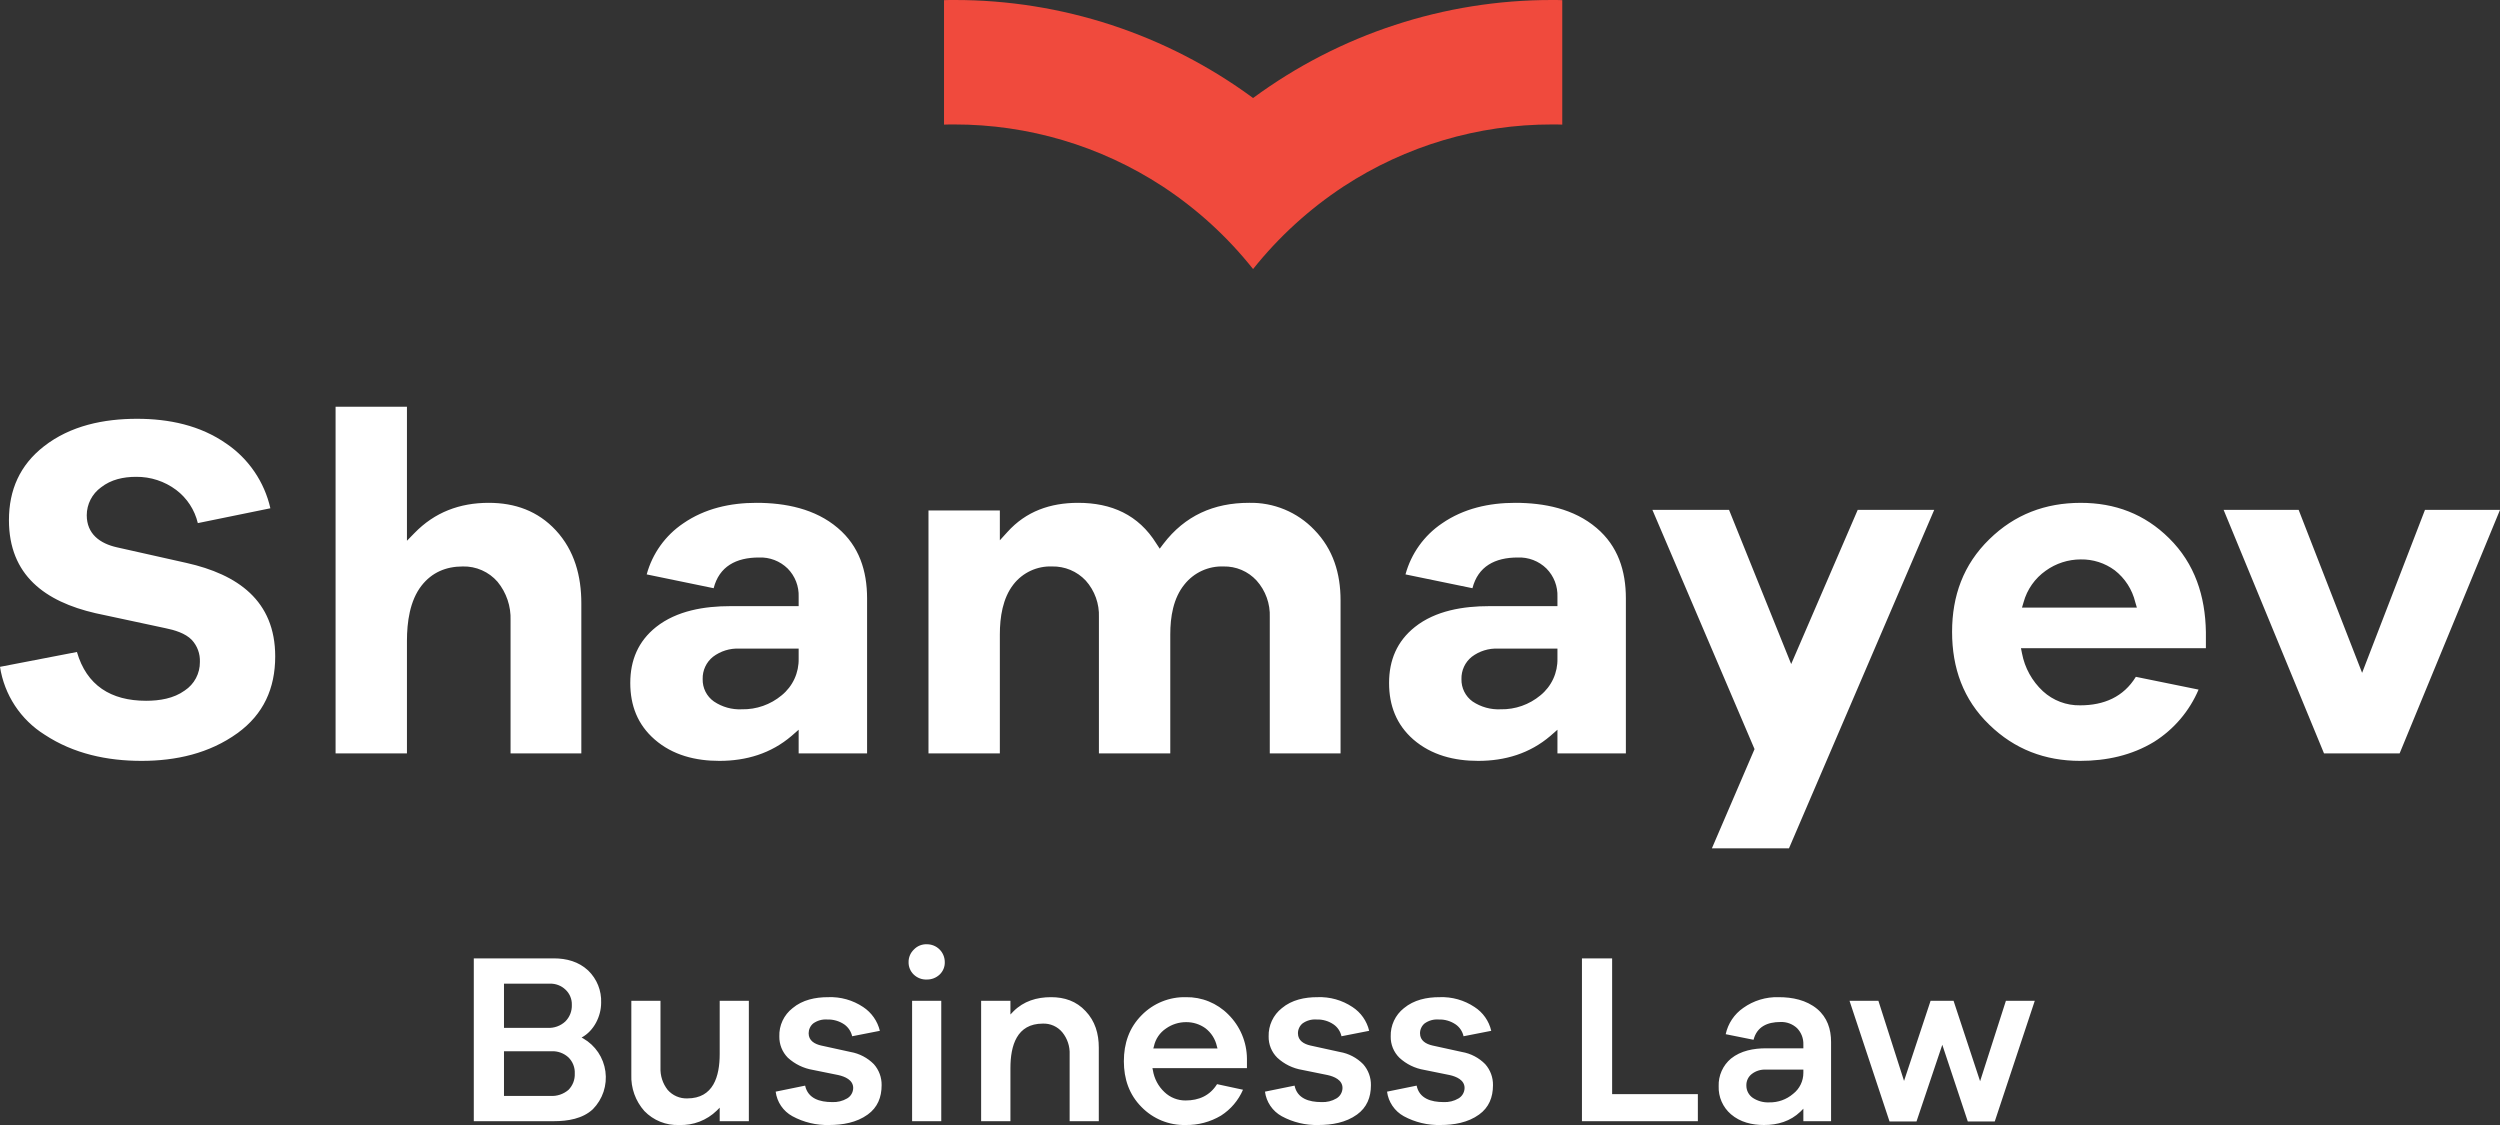 <svg width="180" height="81" viewBox="0 0 180 81" fill="none" xmlns="http://www.w3.org/2000/svg">
<rect x="0" y="0" width="180" height="81" fill="#333333" stroke="none"/>
<g id="Main_logo (1) 2" clip-path="url(#clip0_1693_351)">
<path id="Vector" fill-rule="evenodd" clip-rule="evenodd" d="M90.221 7.057C83.985 2.462 76.446 -0.011 68.707 3.77118e-05C68.465 3.77118e-05 68.211 3.70527e-05 67.969 0.011V8.972C68.211 8.961 68.465 8.961 68.707 8.961C74.03 8.955 79.24 10.502 83.7 13.415C86.177 15.04 88.378 17.05 90.221 19.372C92.07 17.053 94.275 15.042 96.752 13.415C101.212 10.502 106.422 8.955 111.745 8.961C111.987 8.961 112.241 8.961 112.483 8.972V0.011C112.241 2.8465e-05 111.987 2.91242e-05 111.745 2.91242e-05C104.003 -0.009 96.461 2.463 90.221 7.057Z" fill="#F04A3D"/>
<path id="Vector_2" fill-rule="evenodd" clip-rule="evenodd" d="M172.773 54.243H167.328L160.101 36.712H165.503L170.072 48.445L174.598 36.712H180L172.773 54.243ZM149.814 40.278C148.909 40.278 148.027 40.563 147.292 41.092C146.515 41.639 145.952 42.439 145.699 43.356L145.583 43.748H153.855L153.739 43.356C153.52 42.446 152.999 41.636 152.261 41.061C151.553 40.537 150.693 40.262 149.814 40.278ZM158.297 49.651C157.638 51.201 156.522 52.511 155.1 53.407C153.485 54.391 151.66 54.783 149.771 54.783C147.239 54.783 145.045 53.947 143.23 52.18C141.352 50.371 140.55 48.096 140.55 45.494C140.55 42.901 141.362 40.648 143.23 38.828C145.055 37.04 147.26 36.205 149.814 36.205C152.283 36.205 154.414 37.008 156.176 38.754C158.033 40.585 158.782 42.923 158.824 45.504V46.668H145.509L145.583 47.038C145.781 48.087 146.31 49.043 147.091 49.768C147.822 50.439 148.781 50.802 149.771 50.784C151.481 50.784 152.894 50.181 153.781 48.731L158.297 49.651ZM139.263 36.712H133.755L128.965 47.811L124.491 36.712H118.973L126.327 53.936L123.257 61.078H128.807L139.263 36.712ZM108.053 51.069C109.095 51.089 110.11 50.733 110.912 50.064C111.305 49.745 111.62 49.34 111.833 48.879C112.045 48.419 112.149 47.916 112.136 47.409V46.7H107.873C107.187 46.667 106.512 46.877 105.964 47.292C105.726 47.484 105.536 47.727 105.408 48.004C105.28 48.282 105.217 48.584 105.225 48.89C105.216 49.205 105.285 49.517 105.425 49.799C105.565 50.082 105.771 50.325 106.027 50.508C106.625 50.907 107.335 51.104 108.053 51.069ZM101.195 41.357C101.604 39.857 102.536 38.554 103.822 37.686C105.383 36.606 107.219 36.204 109.097 36.204C111.176 36.204 113.328 36.628 114.953 38.014C116.494 39.315 117.063 41.103 117.063 43.081V54.243H112.136V52.54L111.63 52.984C110.142 54.254 108.369 54.783 106.428 54.783C104.719 54.783 103.073 54.381 101.754 53.238C100.54 52.17 100.013 50.794 100.013 49.175C100.013 47.536 100.583 46.171 101.87 45.145C103.358 43.959 105.373 43.642 107.219 43.642H112.136V42.976C112.151 42.599 112.088 42.224 111.952 41.872C111.816 41.521 111.609 41.202 111.345 40.934C111.072 40.667 110.748 40.459 110.393 40.322C110.037 40.186 109.657 40.124 109.277 40.14C107.631 40.14 106.417 40.785 106.016 42.351L101.195 41.357ZM71.989 36.755H66.851V54.243H71.989V45.673C71.989 44.446 72.19 43.071 72.971 42.076C73.298 41.656 73.721 41.321 74.203 41.096C74.686 40.872 75.214 40.765 75.746 40.785C76.198 40.775 76.649 40.859 77.067 41.034C77.485 41.209 77.862 41.471 78.172 41.801C78.821 42.525 79.161 43.474 79.122 44.446V54.243H84.26V45.673C84.26 44.425 84.471 43.071 85.284 42.076C85.619 41.657 86.047 41.321 86.534 41.097C87.022 40.873 87.555 40.766 88.09 40.785C88.537 40.775 88.981 40.86 89.392 41.035C89.803 41.21 90.172 41.471 90.475 41.801C91.123 42.525 91.464 43.474 91.424 44.446V54.243H96.52V43.219C96.52 41.293 95.993 39.548 94.632 38.151C94.026 37.516 93.294 37.015 92.484 36.68C91.674 36.345 90.802 36.183 89.926 36.204C87.394 36.204 85.315 37.125 83.764 39.156L83.501 39.505L83.258 39.135C81.971 37.061 80.019 36.204 77.624 36.204C75.629 36.204 73.878 36.807 72.528 38.31L71.989 38.902L71.989 36.755ZM53.42 51.069C54.462 51.089 55.477 50.733 56.279 50.064C56.672 49.745 56.987 49.34 57.2 48.879C57.412 48.419 57.516 47.916 57.503 47.409V46.7H53.24C52.554 46.667 51.879 46.877 51.331 47.292C51.093 47.484 50.903 47.727 50.775 48.004C50.647 48.282 50.584 48.584 50.592 48.89C50.583 49.206 50.653 49.52 50.794 49.802C50.936 50.085 51.146 50.327 51.404 50.508C51.998 50.908 52.705 51.105 53.42 51.069ZM46.562 41.357C46.971 39.857 47.903 38.554 49.189 37.686C50.75 36.606 52.586 36.204 54.464 36.204C56.543 36.204 58.695 36.628 60.32 38.014C61.861 39.315 62.43 41.103 62.43 43.081V54.243H57.503V52.54L56.996 52.984C55.509 54.254 53.736 54.783 51.795 54.783C50.086 54.783 48.44 54.381 47.131 53.238C45.907 52.17 45.38 50.794 45.38 49.175C45.38 47.536 45.95 46.171 47.237 45.145C48.735 43.959 50.74 43.642 52.586 43.642H57.503V42.976C57.518 42.599 57.455 42.224 57.319 41.872C57.183 41.521 56.976 41.202 56.712 40.934C56.439 40.667 56.115 40.459 55.76 40.322C55.404 40.186 55.024 40.124 54.644 40.14C52.998 40.14 51.784 40.785 51.383 42.351L46.562 41.357ZM24.162 29.285V54.243H29.3V46.15C29.3 44.806 29.501 43.251 30.355 42.161C31.104 41.209 32.117 40.785 33.32 40.785C33.792 40.773 34.261 40.865 34.693 41.056C35.125 41.246 35.51 41.529 35.821 41.886C36.463 42.667 36.797 43.657 36.76 44.668V54.243H41.856V43.441C41.856 41.484 41.37 39.643 40.02 38.183C38.722 36.786 37.076 36.204 35.188 36.204C33.099 36.204 31.294 36.882 29.838 38.384L29.3 38.934V29.285H24.162ZM5.539 46.943L0 48.012C0.154 49.011 0.521 49.965 1.076 50.809C1.631 51.652 2.362 52.365 3.218 52.9C5.307 54.275 7.723 54.783 10.192 54.783C12.661 54.783 15.067 54.254 17.103 52.783C18.971 51.429 19.815 49.567 19.815 47.261C19.815 43.24 17.103 41.357 13.431 40.532L8.43 39.41C7.196 39.135 6.246 38.447 6.246 37.093C6.247 36.703 6.341 36.318 6.519 35.97C6.697 35.623 6.954 35.322 7.27 35.093C7.998 34.522 8.884 34.332 9.802 34.332C10.839 34.321 11.851 34.651 12.682 35.273C13.465 35.864 14.017 36.709 14.244 37.664L19.467 36.596C19.038 34.704 17.911 33.044 16.312 31.951C14.413 30.618 12.155 30.153 9.865 30.153C7.481 30.153 5.075 30.639 3.155 32.142C1.435 33.485 0.644 35.273 0.644 37.453C0.644 41.42 3.25 43.314 6.879 44.15L11.912 45.229C12.545 45.356 13.347 45.589 13.811 46.075C14.008 46.288 14.161 46.538 14.26 46.811C14.36 47.083 14.404 47.373 14.392 47.663C14.396 48.069 14.299 48.469 14.109 48.828C13.919 49.186 13.643 49.491 13.305 49.715C12.503 50.297 11.479 50.456 10.519 50.456C7.977 50.456 6.236 49.345 5.539 46.943Z" fill="white"/>
<path id="Vector_3" fill-rule="evenodd" clip-rule="evenodd" d="M34.113 69.003V80.725H39.885C40.866 80.725 41.953 80.556 42.691 79.858C43.038 79.504 43.3 79.075 43.456 78.605C43.611 78.134 43.657 77.633 43.59 77.142C43.523 76.65 43.344 76.181 43.068 75.769C42.791 75.358 42.424 75.016 41.995 74.769C41.955 74.75 41.916 74.729 41.879 74.705L41.889 74.695C42.765 74.219 43.282 73.171 43.282 72.198C43.299 71.768 43.225 71.339 43.065 70.94C42.905 70.541 42.662 70.18 42.354 69.881C41.668 69.236 40.792 69.003 39.874 69.003L34.113 69.003ZM36.287 70.823H39.6C40.015 70.813 40.417 70.969 40.718 71.256C40.867 71.395 40.984 71.564 41.062 71.752C41.141 71.94 41.178 72.142 41.172 72.346C41.181 72.569 41.143 72.792 41.062 72.999C40.98 73.207 40.856 73.395 40.697 73.552C40.528 73.707 40.33 73.827 40.114 73.905C39.899 73.983 39.67 74.018 39.441 74.007H36.287V70.823ZM36.287 78.906V75.689H39.716C40.158 75.671 40.59 75.827 40.919 76.123C41.075 76.274 41.198 76.457 41.278 76.66C41.358 76.862 41.394 77.08 41.383 77.297C41.392 77.514 41.357 77.73 41.279 77.932C41.201 78.134 41.082 78.318 40.929 78.472C40.566 78.782 40.097 78.938 39.621 78.906L36.287 78.906ZM53.917 72.06H51.818V75.89C51.818 77.499 51.364 79.085 49.486 79.085C49.22 79.095 48.955 79.044 48.71 78.938C48.466 78.832 48.248 78.673 48.072 78.472C47.713 78.015 47.53 77.445 47.555 76.864V72.06H45.456V77.371C45.417 78.335 45.754 79.276 46.395 79.995C46.718 80.33 47.107 80.592 47.538 80.765C47.969 80.939 48.431 81.019 48.895 81C49.394 81.021 49.891 80.94 50.357 80.761C50.824 80.583 51.249 80.312 51.607 79.964L51.818 79.752V80.725H53.917L53.917 72.06ZM55.848 78.599C55.895 78.968 56.028 79.321 56.237 79.628C56.446 79.935 56.725 80.188 57.051 80.366C57.863 80.807 58.776 81.026 59.699 81C60.66 81 61.672 80.831 62.474 80.249C63.181 79.741 63.477 79.011 63.477 78.133C63.486 77.576 63.287 77.036 62.917 76.62C62.462 76.161 61.876 75.854 61.24 75.742L59.119 75.277C58.655 75.171 58.222 74.928 58.222 74.399C58.222 74.264 58.251 74.13 58.307 74.008C58.364 73.885 58.446 73.777 58.549 73.69C58.84 73.48 59.195 73.379 59.552 73.404C59.994 73.388 60.431 73.514 60.797 73.764C61.08 73.969 61.278 74.269 61.356 74.61L63.35 74.219C63.18 73.515 62.75 72.903 62.147 72.505C61.402 72.008 60.52 71.76 59.626 71.796C58.708 71.796 57.779 71.986 57.062 72.589C56.755 72.829 56.508 73.138 56.343 73.491C56.178 73.844 56.099 74.231 56.112 74.621C56.107 74.904 56.158 75.186 56.263 75.45C56.368 75.713 56.525 75.953 56.724 76.155C57.228 76.616 57.855 76.921 58.528 77.033L60.354 77.403C60.828 77.509 61.43 77.752 61.43 78.334C61.428 78.486 61.388 78.635 61.312 78.767C61.236 78.898 61.128 79.008 60.997 79.085C60.668 79.278 60.291 79.37 59.91 79.35C59.024 79.35 58.17 79.096 57.969 78.165L55.848 78.599ZM65.798 68.368C65.677 68.484 65.58 68.623 65.515 68.778C65.449 68.933 65.416 69.099 65.418 69.267C65.413 69.435 65.444 69.601 65.508 69.756C65.571 69.911 65.666 70.051 65.787 70.167C65.912 70.287 66.059 70.381 66.22 70.443C66.382 70.505 66.554 70.533 66.726 70.526C67.071 70.533 67.404 70.404 67.655 70.167C67.776 70.052 67.872 69.912 67.936 69.757C68 69.602 68.03 69.435 68.024 69.267C68.024 69.097 67.99 68.929 67.924 68.773C67.859 68.616 67.763 68.474 67.642 68.355C67.521 68.236 67.378 68.142 67.221 68.079C67.064 68.016 66.896 67.985 66.726 67.987C66.554 67.981 66.381 68.012 66.221 68.077C66.061 68.143 65.917 68.242 65.798 68.368ZM67.771 80.725V72.06H65.671V80.725H67.771ZM72.751 72.06H70.641V80.725H72.751V76.906C72.751 75.287 73.205 73.7 75.083 73.7C75.349 73.69 75.614 73.74 75.857 73.849C76.1 73.957 76.316 74.12 76.486 74.325C76.852 74.774 77.04 75.343 77.014 75.922V80.725H79.113V75.425C79.113 74.43 78.85 73.52 78.164 72.801C77.499 72.082 76.644 71.796 75.674 71.796C74.64 71.796 73.701 72.082 72.962 72.822L72.751 73.044V72.06ZM89.496 78.461L87.628 78.059C87.111 78.885 86.32 79.234 85.359 79.234C84.794 79.238 84.249 79.022 83.84 78.63C83.395 78.213 83.102 77.658 83.007 77.054L82.975 76.906H89.78V76.229C89.776 75.633 89.655 75.044 89.423 74.496C89.191 73.948 88.854 73.451 88.43 73.034C88.032 72.633 87.558 72.318 87.036 72.105C86.514 71.892 85.954 71.787 85.391 71.796C84.8 71.782 84.213 71.889 83.665 72.111C83.117 72.333 82.62 72.665 82.205 73.087C81.297 73.996 80.918 75.129 80.918 76.409C80.918 77.678 81.297 78.81 82.194 79.71C82.605 80.131 83.099 80.463 83.643 80.685C84.188 80.907 84.772 81.014 85.359 81C86.257 81.017 87.141 80.783 87.913 80.323C88.614 79.875 89.165 79.226 89.496 78.461ZM85.391 73.594C85.89 73.587 86.377 73.739 86.784 74.028C87.209 74.351 87.505 74.817 87.617 75.34L87.66 75.488H83.038L83.081 75.34C83.192 74.811 83.506 74.347 83.956 74.049C84.376 73.753 84.877 73.594 85.391 73.594ZM91.078 78.599C91.126 78.967 91.26 79.319 91.469 79.626C91.678 79.933 91.956 80.186 92.281 80.366C93.093 80.807 94.006 81.026 94.929 81C95.889 81 96.902 80.831 97.704 80.249C98.411 79.741 98.707 79.011 98.707 78.133C98.716 77.576 98.516 77.036 98.147 76.62C97.694 76.159 97.107 75.851 96.47 75.742L94.349 75.277C93.885 75.171 93.452 74.928 93.452 74.399C93.451 74.264 93.48 74.13 93.537 74.008C93.593 73.885 93.676 73.777 93.779 73.69C94.073 73.478 94.431 73.377 94.792 73.404C95.231 73.388 95.664 73.514 96.026 73.764C96.312 73.965 96.512 74.267 96.586 74.61L98.58 74.219C98.414 73.513 97.983 72.899 97.377 72.505C96.632 72.008 95.749 71.76 94.855 71.796C93.937 71.796 93.009 71.986 92.291 72.589C91.986 72.83 91.741 73.139 91.576 73.492C91.412 73.845 91.331 74.231 91.342 74.621C91.336 74.906 91.388 75.188 91.495 75.452C91.602 75.716 91.762 75.955 91.964 76.155C92.463 76.618 93.087 76.923 93.758 77.033L95.583 77.403C96.058 77.509 96.66 77.752 96.66 78.334C96.658 78.486 96.617 78.635 96.541 78.767C96.466 78.898 96.357 79.008 96.227 79.085C95.899 79.279 95.52 79.371 95.14 79.35C94.254 79.35 93.399 79.096 93.209 78.165L91.078 78.599ZM99.867 78.599C99.915 78.967 100.049 79.319 100.258 79.626C100.467 79.933 100.745 80.186 101.07 80.366C101.882 80.806 102.795 81.025 103.718 81C104.678 81 105.691 80.831 106.493 80.249C107.2 79.741 107.495 79.011 107.495 78.133C107.505 77.576 107.305 77.036 106.936 76.62C106.483 76.159 105.896 75.851 105.259 75.742L103.138 75.277C102.674 75.171 102.241 74.928 102.241 74.399C102.24 74.264 102.269 74.13 102.326 74.008C102.382 73.885 102.465 73.777 102.568 73.69C102.862 73.478 103.22 73.377 103.581 73.404C104.02 73.388 104.453 73.514 104.816 73.764C105.101 73.965 105.301 74.267 105.375 74.61L107.369 74.219C107.207 73.511 106.775 72.896 106.166 72.505C105.421 72.008 104.538 71.76 103.644 71.796C102.726 71.796 101.808 71.986 101.08 72.589C100.775 72.83 100.53 73.139 100.365 73.492C100.201 73.845 100.12 74.231 100.131 74.621C100.125 74.906 100.177 75.188 100.284 75.452C100.391 75.716 100.551 75.955 100.753 76.155C101.252 76.618 101.876 76.923 102.547 77.033L104.372 77.403C104.847 77.509 105.449 77.752 105.449 78.334C105.447 78.486 105.406 78.635 105.33 78.767C105.255 78.898 105.146 79.008 105.016 79.085C104.688 79.279 104.31 79.371 103.929 79.35C103.043 79.35 102.188 79.096 101.998 78.165L99.867 78.599ZM122.246 78.779H116.073V69.003H113.9V80.725H122.246V78.779ZM124.25 74.462L126.255 74.864C126.498 73.922 127.247 73.584 128.197 73.584C128.415 73.575 128.632 73.61 128.837 73.686C129.042 73.762 129.229 73.879 129.389 74.028C129.539 74.183 129.657 74.367 129.735 74.569C129.813 74.771 129.849 74.986 129.842 75.203V75.478H127.152C126.266 75.478 125.337 75.647 124.63 76.218C124.341 76.46 124.111 76.765 123.958 77.11C123.804 77.455 123.731 77.83 123.744 78.207C123.731 78.589 123.803 78.969 123.957 79.319C124.11 79.669 124.341 79.98 124.63 80.228C125.295 80.799 126.139 81 127.004 81C127.996 81 128.903 80.736 129.631 80.038L129.842 79.826V80.725H131.837V75.023C131.837 74.092 131.562 73.256 130.834 72.642C130.053 71.997 129.051 71.796 128.059 71.796C127.151 71.77 126.258 72.041 125.517 72.568C124.869 73.015 124.416 73.692 124.25 74.462ZM127.384 79.371C126.97 79.391 126.561 79.28 126.213 79.054C126.065 78.956 125.944 78.822 125.861 78.665C125.778 78.508 125.736 78.332 125.738 78.154C125.733 77.993 125.767 77.833 125.837 77.687C125.906 77.542 126.01 77.415 126.139 77.319C126.418 77.108 126.761 76.999 127.11 77.012H129.842V77.245C129.843 77.537 129.776 77.825 129.648 78.087C129.52 78.349 129.334 78.579 129.104 78.757C128.625 79.166 128.013 79.385 127.384 79.371ZM146.503 72.06H144.424L142.567 77.848L140.657 72.06H139.001L137.091 77.826L135.245 72.06H133.166L136.046 80.746H137.988L139.845 75.224L141.681 80.746H143.622L146.503 72.06Z" fill="white"/>
</g>
<defs>
<clipPath id="clip0_1693_351">
<rect width="180" height="81" fill="white"/>
</clipPath>
</defs>
</svg>
